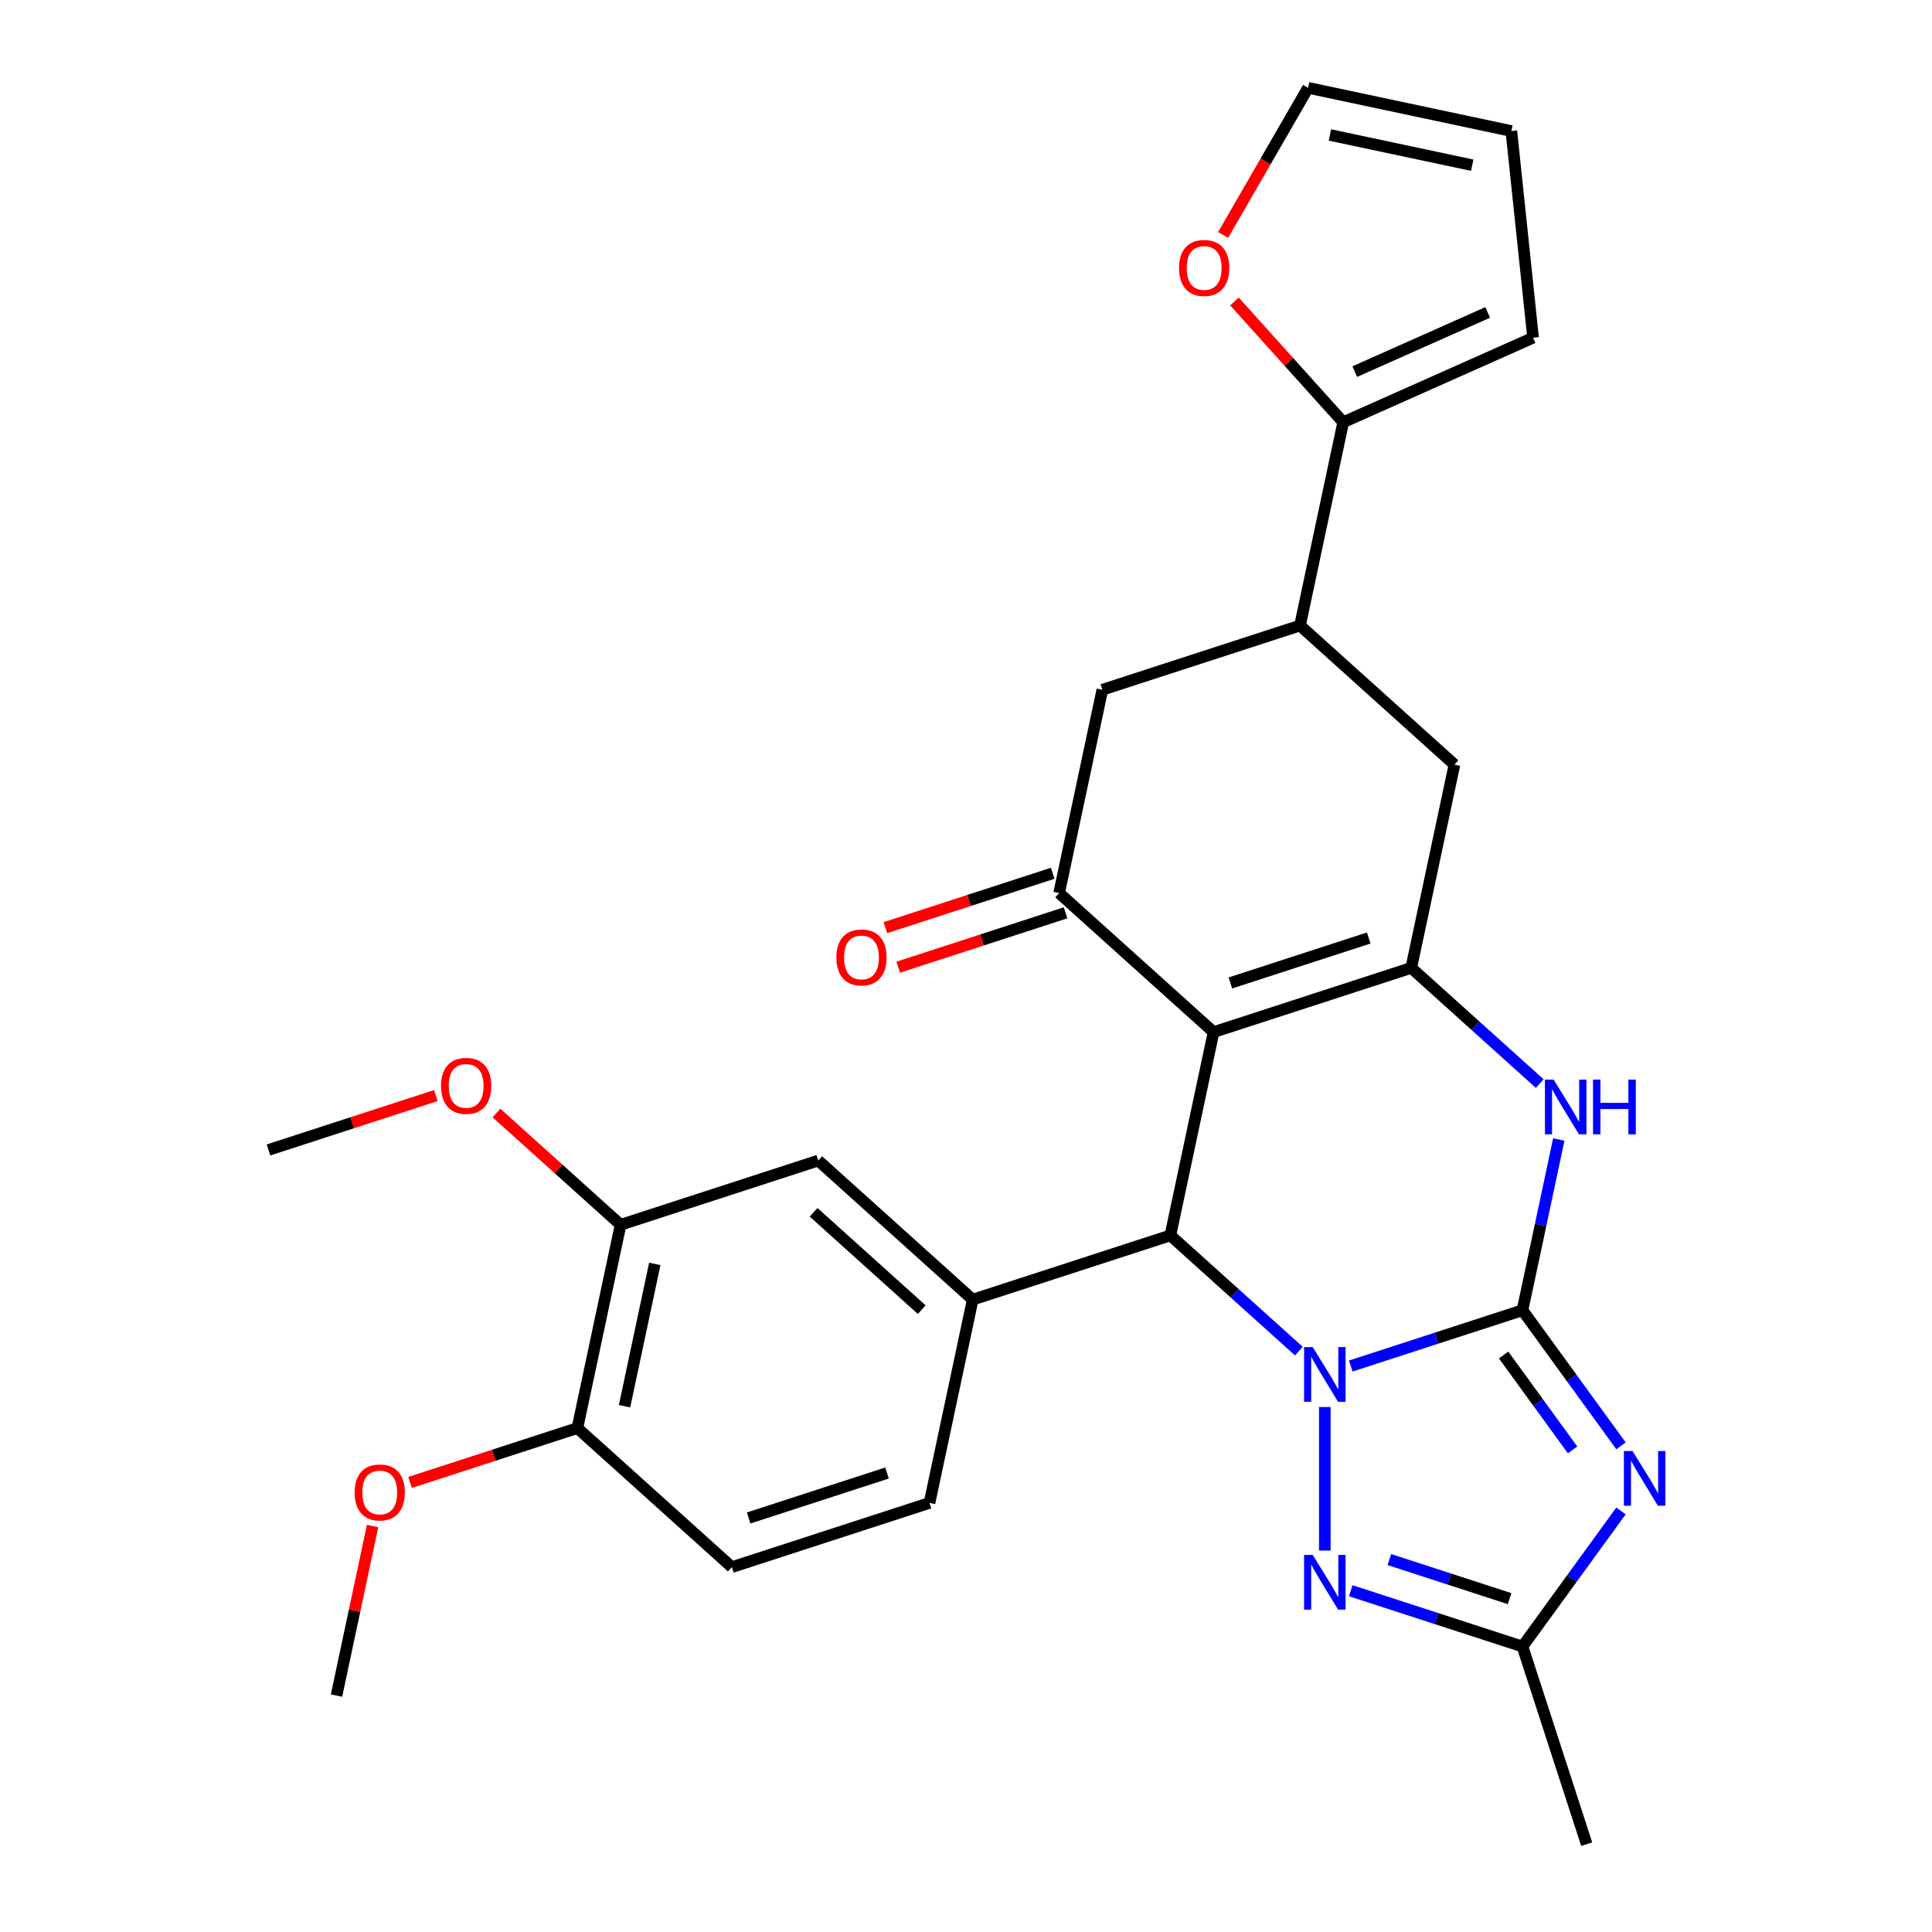 <?xml version='1.0' encoding='iso-8859-1'?>
<svg version='1.1' baseProfile='full'
              xmlns='http://www.w3.org/2000/svg'
                      xmlns:rdkit='http://www.rdkit.org/xml'
                      xmlns:xlink='http://www.w3.org/1999/xlink'
                  xml:space='preserve'
width='1000px' height='1000px' viewBox='0 0 1000 1000'>
<!-- END OF HEADER -->
<rect style='opacity:1.0;fill:#FFFFFF;stroke:none' width='1000' height='1000' x='0' y='0'> </rect>
<path class='bond-0' d='M 788.031,678.182 L 743.592,692.621' style='fill:none;fill-rule:evenodd;stroke:#000000;stroke-width:6px;stroke-linecap:butt;stroke-linejoin:miter;stroke-opacity:1' />
<path class='bond-0' d='M 743.592,692.621 L 699.153,707.06' style='fill:none;fill-rule:evenodd;stroke:#0000FF;stroke-width:6px;stroke-linecap:butt;stroke-linejoin:miter;stroke-opacity:1' />
<path class='bond-2' d='M 788.031,678.182 L 813.525,713.271' style='fill:none;fill-rule:evenodd;stroke:#000000;stroke-width:6px;stroke-linecap:butt;stroke-linejoin:miter;stroke-opacity:1' />
<path class='bond-2' d='M 813.525,713.271 L 839.019,748.361' style='fill:none;fill-rule:evenodd;stroke:#0000FF;stroke-width:6px;stroke-linecap:butt;stroke-linejoin:miter;stroke-opacity:1' />
<path class='bond-2' d='M 778.274,701.355 L 796.12,725.917' style='fill:none;fill-rule:evenodd;stroke:#000000;stroke-width:6px;stroke-linecap:butt;stroke-linejoin:miter;stroke-opacity:1' />
<path class='bond-2' d='M 796.12,725.917 L 813.965,750.48' style='fill:none;fill-rule:evenodd;stroke:#0000FF;stroke-width:6px;stroke-linecap:butt;stroke-linejoin:miter;stroke-opacity:1' />
<path class='bond-5' d='M 788.031,678.182 L 797.423,633.996' style='fill:none;fill-rule:evenodd;stroke:#000000;stroke-width:6px;stroke-linecap:butt;stroke-linejoin:miter;stroke-opacity:1' />
<path class='bond-5' d='M 797.423,633.996 L 806.815,589.81' style='fill:none;fill-rule:evenodd;stroke:#0000FF;stroke-width:6px;stroke-linecap:butt;stroke-linejoin:miter;stroke-opacity:1' />
<path class='bond-3' d='M 672.294,699.332 L 639.038,669.388' style='fill:none;fill-rule:evenodd;stroke:#0000FF;stroke-width:6px;stroke-linecap:butt;stroke-linejoin:miter;stroke-opacity:1' />
<path class='bond-3' d='M 639.038,669.388 L 605.782,639.444' style='fill:none;fill-rule:evenodd;stroke:#000000;stroke-width:6px;stroke-linecap:butt;stroke-linejoin:miter;stroke-opacity:1' />
<path class='bond-6' d='M 685.724,728.273 L 685.724,802.568' style='fill:none;fill-rule:evenodd;stroke:#0000FF;stroke-width:6px;stroke-linecap:butt;stroke-linejoin:miter;stroke-opacity:1' />
<path class='bond-1' d='M 628.147,534.222 L 730.455,500.98' style='fill:none;fill-rule:evenodd;stroke:#000000;stroke-width:6px;stroke-linecap:butt;stroke-linejoin:miter;stroke-opacity:1' />
<path class='bond-1' d='M 636.845,508.774 L 708.46,485.505' style='fill:none;fill-rule:evenodd;stroke:#000000;stroke-width:6px;stroke-linecap:butt;stroke-linejoin:miter;stroke-opacity:1' />
<path class='bond-7' d='M 628.147,534.222 L 548.206,462.242' style='fill:none;fill-rule:evenodd;stroke:#000000;stroke-width:6px;stroke-linecap:butt;stroke-linejoin:miter;stroke-opacity:1' />
<path class='bond-30' d='M 628.147,534.222 L 605.782,639.444' style='fill:none;fill-rule:evenodd;stroke:#000000;stroke-width:6px;stroke-linecap:butt;stroke-linejoin:miter;stroke-opacity:1' />
<path class='bond-8' d='M 839.019,782.059 L 813.525,817.149' style='fill:none;fill-rule:evenodd;stroke:#0000FF;stroke-width:6px;stroke-linecap:butt;stroke-linejoin:miter;stroke-opacity:1' />
<path class='bond-8' d='M 813.525,817.149 L 788.031,852.238' style='fill:none;fill-rule:evenodd;stroke:#000000;stroke-width:6px;stroke-linecap:butt;stroke-linejoin:miter;stroke-opacity:1' />
<path class='bond-9' d='M 605.782,639.444 L 503.474,672.686' style='fill:none;fill-rule:evenodd;stroke:#000000;stroke-width:6px;stroke-linecap:butt;stroke-linejoin:miter;stroke-opacity:1' />
<path class='bond-4' d='M 730.455,500.98 L 763.711,530.924' style='fill:none;fill-rule:evenodd;stroke:#000000;stroke-width:6px;stroke-linecap:butt;stroke-linejoin:miter;stroke-opacity:1' />
<path class='bond-4' d='M 763.711,530.924 L 796.967,560.869' style='fill:none;fill-rule:evenodd;stroke:#0000FF;stroke-width:6px;stroke-linecap:butt;stroke-linejoin:miter;stroke-opacity:1' />
<path class='bond-11' d='M 730.455,500.98 L 752.82,395.759' style='fill:none;fill-rule:evenodd;stroke:#000000;stroke-width:6px;stroke-linecap:butt;stroke-linejoin:miter;stroke-opacity:1' />
<path class='bond-29' d='M 699.153,823.36 L 743.592,837.799' style='fill:none;fill-rule:evenodd;stroke:#0000FF;stroke-width:6px;stroke-linecap:butt;stroke-linejoin:miter;stroke-opacity:1' />
<path class='bond-29' d='M 743.592,837.799 L 788.031,852.238' style='fill:none;fill-rule:evenodd;stroke:#000000;stroke-width:6px;stroke-linecap:butt;stroke-linejoin:miter;stroke-opacity:1' />
<path class='bond-29' d='M 719.133,807.23 L 750.24,817.337' style='fill:none;fill-rule:evenodd;stroke:#0000FF;stroke-width:6px;stroke-linecap:butt;stroke-linejoin:miter;stroke-opacity:1' />
<path class='bond-29' d='M 750.24,817.337 L 781.348,827.445' style='fill:none;fill-rule:evenodd;stroke:#000000;stroke-width:6px;stroke-linecap:butt;stroke-linejoin:miter;stroke-opacity:1' />
<path class='bond-17' d='M 544.881,452.011 L 501.572,466.083' style='fill:none;fill-rule:evenodd;stroke:#000000;stroke-width:6px;stroke-linecap:butt;stroke-linejoin:miter;stroke-opacity:1' />
<path class='bond-17' d='M 501.572,466.083 L 458.263,480.155' style='fill:none;fill-rule:evenodd;stroke:#FF0000;stroke-width:6px;stroke-linecap:butt;stroke-linejoin:miter;stroke-opacity:1' />
<path class='bond-17' d='M 551.53,472.473 L 508.221,486.545' style='fill:none;fill-rule:evenodd;stroke:#000000;stroke-width:6px;stroke-linecap:butt;stroke-linejoin:miter;stroke-opacity:1' />
<path class='bond-17' d='M 508.221,486.545 L 464.912,500.617' style='fill:none;fill-rule:evenodd;stroke:#FF0000;stroke-width:6px;stroke-linecap:butt;stroke-linejoin:miter;stroke-opacity:1' />
<path class='bond-31' d='M 548.206,462.242 L 570.571,357.02' style='fill:none;fill-rule:evenodd;stroke:#000000;stroke-width:6px;stroke-linecap:butt;stroke-linejoin:miter;stroke-opacity:1' />
<path class='bond-26' d='M 788.031,852.238 L 821.273,954.545' style='fill:none;fill-rule:evenodd;stroke:#000000;stroke-width:6px;stroke-linecap:butt;stroke-linejoin:miter;stroke-opacity:1' />
<path class='bond-14' d='M 503.474,672.686 L 423.532,600.706' style='fill:none;fill-rule:evenodd;stroke:#000000;stroke-width:6px;stroke-linecap:butt;stroke-linejoin:miter;stroke-opacity:1' />
<path class='bond-14' d='M 477.087,677.877 L 421.128,627.491' style='fill:none;fill-rule:evenodd;stroke:#000000;stroke-width:6px;stroke-linecap:butt;stroke-linejoin:miter;stroke-opacity:1' />
<path class='bond-18' d='M 503.474,672.686 L 481.109,777.907' style='fill:none;fill-rule:evenodd;stroke:#000000;stroke-width:6px;stroke-linecap:butt;stroke-linejoin:miter;stroke-opacity:1' />
<path class='bond-10' d='M 672.879,323.779 L 752.82,395.759' style='fill:none;fill-rule:evenodd;stroke:#000000;stroke-width:6px;stroke-linecap:butt;stroke-linejoin:miter;stroke-opacity:1' />
<path class='bond-12' d='M 672.879,323.779 L 695.244,218.557' style='fill:none;fill-rule:evenodd;stroke:#000000;stroke-width:6px;stroke-linecap:butt;stroke-linejoin:miter;stroke-opacity:1' />
<path class='bond-13' d='M 672.879,323.779 L 570.571,357.02' style='fill:none;fill-rule:evenodd;stroke:#000000;stroke-width:6px;stroke-linecap:butt;stroke-linejoin:miter;stroke-opacity:1' />
<path class='bond-16' d='M 695.244,218.557 L 667.099,187.298' style='fill:none;fill-rule:evenodd;stroke:#000000;stroke-width:6px;stroke-linecap:butt;stroke-linejoin:miter;stroke-opacity:1' />
<path class='bond-16' d='M 667.099,187.298 L 638.953,156.04' style='fill:none;fill-rule:evenodd;stroke:#FF0000;stroke-width:6px;stroke-linecap:butt;stroke-linejoin:miter;stroke-opacity:1' />
<path class='bond-20' d='M 695.244,218.557 L 793.516,174.803' style='fill:none;fill-rule:evenodd;stroke:#000000;stroke-width:6px;stroke-linecap:butt;stroke-linejoin:miter;stroke-opacity:1' />
<path class='bond-20' d='M 701.234,192.339 L 770.025,161.712' style='fill:none;fill-rule:evenodd;stroke:#000000;stroke-width:6px;stroke-linecap:butt;stroke-linejoin:miter;stroke-opacity:1' />
<path class='bond-15' d='M 423.532,600.706 L 321.225,633.947' style='fill:none;fill-rule:evenodd;stroke:#000000;stroke-width:6px;stroke-linecap:butt;stroke-linejoin:miter;stroke-opacity:1' />
<path class='bond-24' d='M 321.225,633.947 L 289.099,605.021' style='fill:none;fill-rule:evenodd;stroke:#000000;stroke-width:6px;stroke-linecap:butt;stroke-linejoin:miter;stroke-opacity:1' />
<path class='bond-24' d='M 289.099,605.021 L 256.972,576.094' style='fill:none;fill-rule:evenodd;stroke:#FF0000;stroke-width:6px;stroke-linecap:butt;stroke-linejoin:miter;stroke-opacity:1' />
<path class='bond-32' d='M 321.225,633.947 L 298.859,739.169' style='fill:none;fill-rule:evenodd;stroke:#000000;stroke-width:6px;stroke-linecap:butt;stroke-linejoin:miter;stroke-opacity:1' />
<path class='bond-32' d='M 338.915,654.204 L 323.259,727.859' style='fill:none;fill-rule:evenodd;stroke:#000000;stroke-width:6px;stroke-linecap:butt;stroke-linejoin:miter;stroke-opacity:1' />
<path class='bond-21' d='M 633.084,121.606 L 655.067,83.53' style='fill:none;fill-rule:evenodd;stroke:#FF0000;stroke-width:6px;stroke-linecap:butt;stroke-linejoin:miter;stroke-opacity:1' />
<path class='bond-21' d='M 655.067,83.53 L 677.05,45.455' style='fill:none;fill-rule:evenodd;stroke:#000000;stroke-width:6px;stroke-linecap:butt;stroke-linejoin:miter;stroke-opacity:1' />
<path class='bond-23' d='M 481.109,777.907 L 378.801,811.149' style='fill:none;fill-rule:evenodd;stroke:#000000;stroke-width:6px;stroke-linecap:butt;stroke-linejoin:miter;stroke-opacity:1' />
<path class='bond-23' d='M 459.114,762.432 L 387.499,785.701' style='fill:none;fill-rule:evenodd;stroke:#000000;stroke-width:6px;stroke-linecap:butt;stroke-linejoin:miter;stroke-opacity:1' />
<path class='bond-19' d='M 298.859,739.169 L 378.801,811.149' style='fill:none;fill-rule:evenodd;stroke:#000000;stroke-width:6px;stroke-linecap:butt;stroke-linejoin:miter;stroke-opacity:1' />
<path class='bond-25' d='M 298.859,739.169 L 255.55,753.241' style='fill:none;fill-rule:evenodd;stroke:#000000;stroke-width:6px;stroke-linecap:butt;stroke-linejoin:miter;stroke-opacity:1' />
<path class='bond-25' d='M 255.55,753.241 L 212.241,767.313' style='fill:none;fill-rule:evenodd;stroke:#FF0000;stroke-width:6px;stroke-linecap:butt;stroke-linejoin:miter;stroke-opacity:1' />
<path class='bond-22' d='M 793.516,174.803 L 782.272,67.82' style='fill:none;fill-rule:evenodd;stroke:#000000;stroke-width:6px;stroke-linecap:butt;stroke-linejoin:miter;stroke-opacity:1' />
<path class='bond-33' d='M 677.05,45.455 L 782.272,67.82' style='fill:none;fill-rule:evenodd;stroke:#000000;stroke-width:6px;stroke-linecap:butt;stroke-linejoin:miter;stroke-opacity:1' />
<path class='bond-33' d='M 688.36,69.854 L 762.016,85.51' style='fill:none;fill-rule:evenodd;stroke:#000000;stroke-width:6px;stroke-linecap:butt;stroke-linejoin:miter;stroke-opacity:1' />
<path class='bond-27' d='M 225.594,567.065 L 182.285,581.137' style='fill:none;fill-rule:evenodd;stroke:#FF0000;stroke-width:6px;stroke-linecap:butt;stroke-linejoin:miter;stroke-opacity:1' />
<path class='bond-27' d='M 182.285,581.137 L 138.976,595.209' style='fill:none;fill-rule:evenodd;stroke:#000000;stroke-width:6px;stroke-linecap:butt;stroke-linejoin:miter;stroke-opacity:1' />
<path class='bond-28' d='M 192.843,789.86 L 183.515,833.746' style='fill:none;fill-rule:evenodd;stroke:#FF0000;stroke-width:6px;stroke-linecap:butt;stroke-linejoin:miter;stroke-opacity:1' />
<path class='bond-28' d='M 183.515,833.746 L 174.186,877.632' style='fill:none;fill-rule:evenodd;stroke:#000000;stroke-width:6px;stroke-linecap:butt;stroke-linejoin:miter;stroke-opacity:1' />
<path  class='atom-1' d='M 679.464 697.264
L 688.744 712.264
Q 689.664 713.744, 691.144 716.424
Q 692.624 719.104, 692.704 719.264
L 692.704 697.264
L 696.464 697.264
L 696.464 725.584
L 692.584 725.584
L 682.624 709.184
Q 681.464 707.264, 680.224 705.064
Q 679.024 702.864, 678.664 702.184
L 678.664 725.584
L 674.984 725.584
L 674.984 697.264
L 679.464 697.264
' fill='#0000FF'/>
<path  class='atom-3' d='M 845.001 751.05
L 854.281 766.05
Q 855.201 767.53, 856.681 770.21
Q 858.161 772.89, 858.241 773.05
L 858.241 751.05
L 862.001 751.05
L 862.001 779.37
L 858.121 779.37
L 848.161 762.97
Q 847.001 761.05, 845.761 758.85
Q 844.561 756.65, 844.201 755.97
L 844.201 779.37
L 840.521 779.37
L 840.521 751.05
L 845.001 751.05
' fill='#0000FF'/>
<path  class='atom-6' d='M 804.137 558.8
L 813.417 573.8
Q 814.337 575.28, 815.817 577.96
Q 817.297 580.64, 817.377 580.8
L 817.377 558.8
L 821.137 558.8
L 821.137 587.12
L 817.257 587.12
L 807.297 570.72
Q 806.137 568.8, 804.897 566.6
Q 803.697 564.4, 803.337 563.72
L 803.337 587.12
L 799.657 587.12
L 799.657 558.8
L 804.137 558.8
' fill='#0000FF'/>
<path  class='atom-6' d='M 824.537 558.8
L 828.377 558.8
L 828.377 570.84
L 842.857 570.84
L 842.857 558.8
L 846.697 558.8
L 846.697 587.12
L 842.857 587.12
L 842.857 574.04
L 828.377 574.04
L 828.377 587.12
L 824.537 587.12
L 824.537 558.8
' fill='#0000FF'/>
<path  class='atom-7' d='M 679.464 804.836
L 688.744 819.836
Q 689.664 821.316, 691.144 823.996
Q 692.624 826.676, 692.704 826.836
L 692.704 804.836
L 696.464 804.836
L 696.464 833.156
L 692.584 833.156
L 682.624 816.756
Q 681.464 814.836, 680.224 812.636
Q 679.024 810.436, 678.664 809.756
L 678.664 833.156
L 674.984 833.156
L 674.984 804.836
L 679.464 804.836
' fill='#0000FF'/>
<path  class='atom-17' d='M 610.264 138.695
Q 610.264 131.895, 613.624 128.095
Q 616.984 124.295, 623.264 124.295
Q 629.544 124.295, 632.904 128.095
Q 636.264 131.895, 636.264 138.695
Q 636.264 145.575, 632.864 149.495
Q 629.464 153.375, 623.264 153.375
Q 617.024 153.375, 613.624 149.495
Q 610.264 145.615, 610.264 138.695
M 623.264 150.175
Q 627.584 150.175, 629.904 147.295
Q 632.264 144.375, 632.264 138.695
Q 632.264 133.135, 629.904 130.335
Q 627.584 127.495, 623.264 127.495
Q 618.944 127.495, 616.584 130.295
Q 614.264 133.095, 614.264 138.695
Q 614.264 144.415, 616.584 147.295
Q 618.944 150.175, 623.264 150.175
' fill='#FF0000'/>
<path  class='atom-18' d='M 432.898 495.564
Q 432.898 488.764, 436.258 484.964
Q 439.618 481.164, 445.898 481.164
Q 452.178 481.164, 455.538 484.964
Q 458.898 488.764, 458.898 495.564
Q 458.898 502.444, 455.498 506.364
Q 452.098 510.244, 445.898 510.244
Q 439.658 510.244, 436.258 506.364
Q 432.898 502.484, 432.898 495.564
M 445.898 507.044
Q 450.218 507.044, 452.538 504.164
Q 454.898 501.244, 454.898 495.564
Q 454.898 490.004, 452.538 487.204
Q 450.218 484.364, 445.898 484.364
Q 441.578 484.364, 439.218 487.164
Q 436.898 489.964, 436.898 495.564
Q 436.898 501.284, 439.218 504.164
Q 441.578 507.044, 445.898 507.044
' fill='#FF0000'/>
<path  class='atom-25' d='M 228.283 562.047
Q 228.283 555.247, 231.643 551.447
Q 235.003 547.647, 241.283 547.647
Q 247.563 547.647, 250.923 551.447
Q 254.283 555.247, 254.283 562.047
Q 254.283 568.927, 250.883 572.847
Q 247.483 576.727, 241.283 576.727
Q 235.043 576.727, 231.643 572.847
Q 228.283 568.967, 228.283 562.047
M 241.283 573.527
Q 245.603 573.527, 247.923 570.647
Q 250.283 567.727, 250.283 562.047
Q 250.283 556.487, 247.923 553.687
Q 245.603 550.847, 241.283 550.847
Q 236.963 550.847, 234.603 553.647
Q 232.283 556.447, 232.283 562.047
Q 232.283 567.767, 234.603 570.647
Q 236.963 573.527, 241.283 573.527
' fill='#FF0000'/>
<path  class='atom-26' d='M 183.552 772.491
Q 183.552 765.691, 186.912 761.891
Q 190.272 758.091, 196.552 758.091
Q 202.832 758.091, 206.192 761.891
Q 209.552 765.691, 209.552 772.491
Q 209.552 779.371, 206.152 783.291
Q 202.752 787.171, 196.552 787.171
Q 190.312 787.171, 186.912 783.291
Q 183.552 779.411, 183.552 772.491
M 196.552 783.971
Q 200.872 783.971, 203.192 781.091
Q 205.552 778.171, 205.552 772.491
Q 205.552 766.931, 203.192 764.131
Q 200.872 761.291, 196.552 761.291
Q 192.232 761.291, 189.872 764.091
Q 187.552 766.891, 187.552 772.491
Q 187.552 778.211, 189.872 781.091
Q 192.232 783.971, 196.552 783.971
' fill='#FF0000'/>
</svg>

